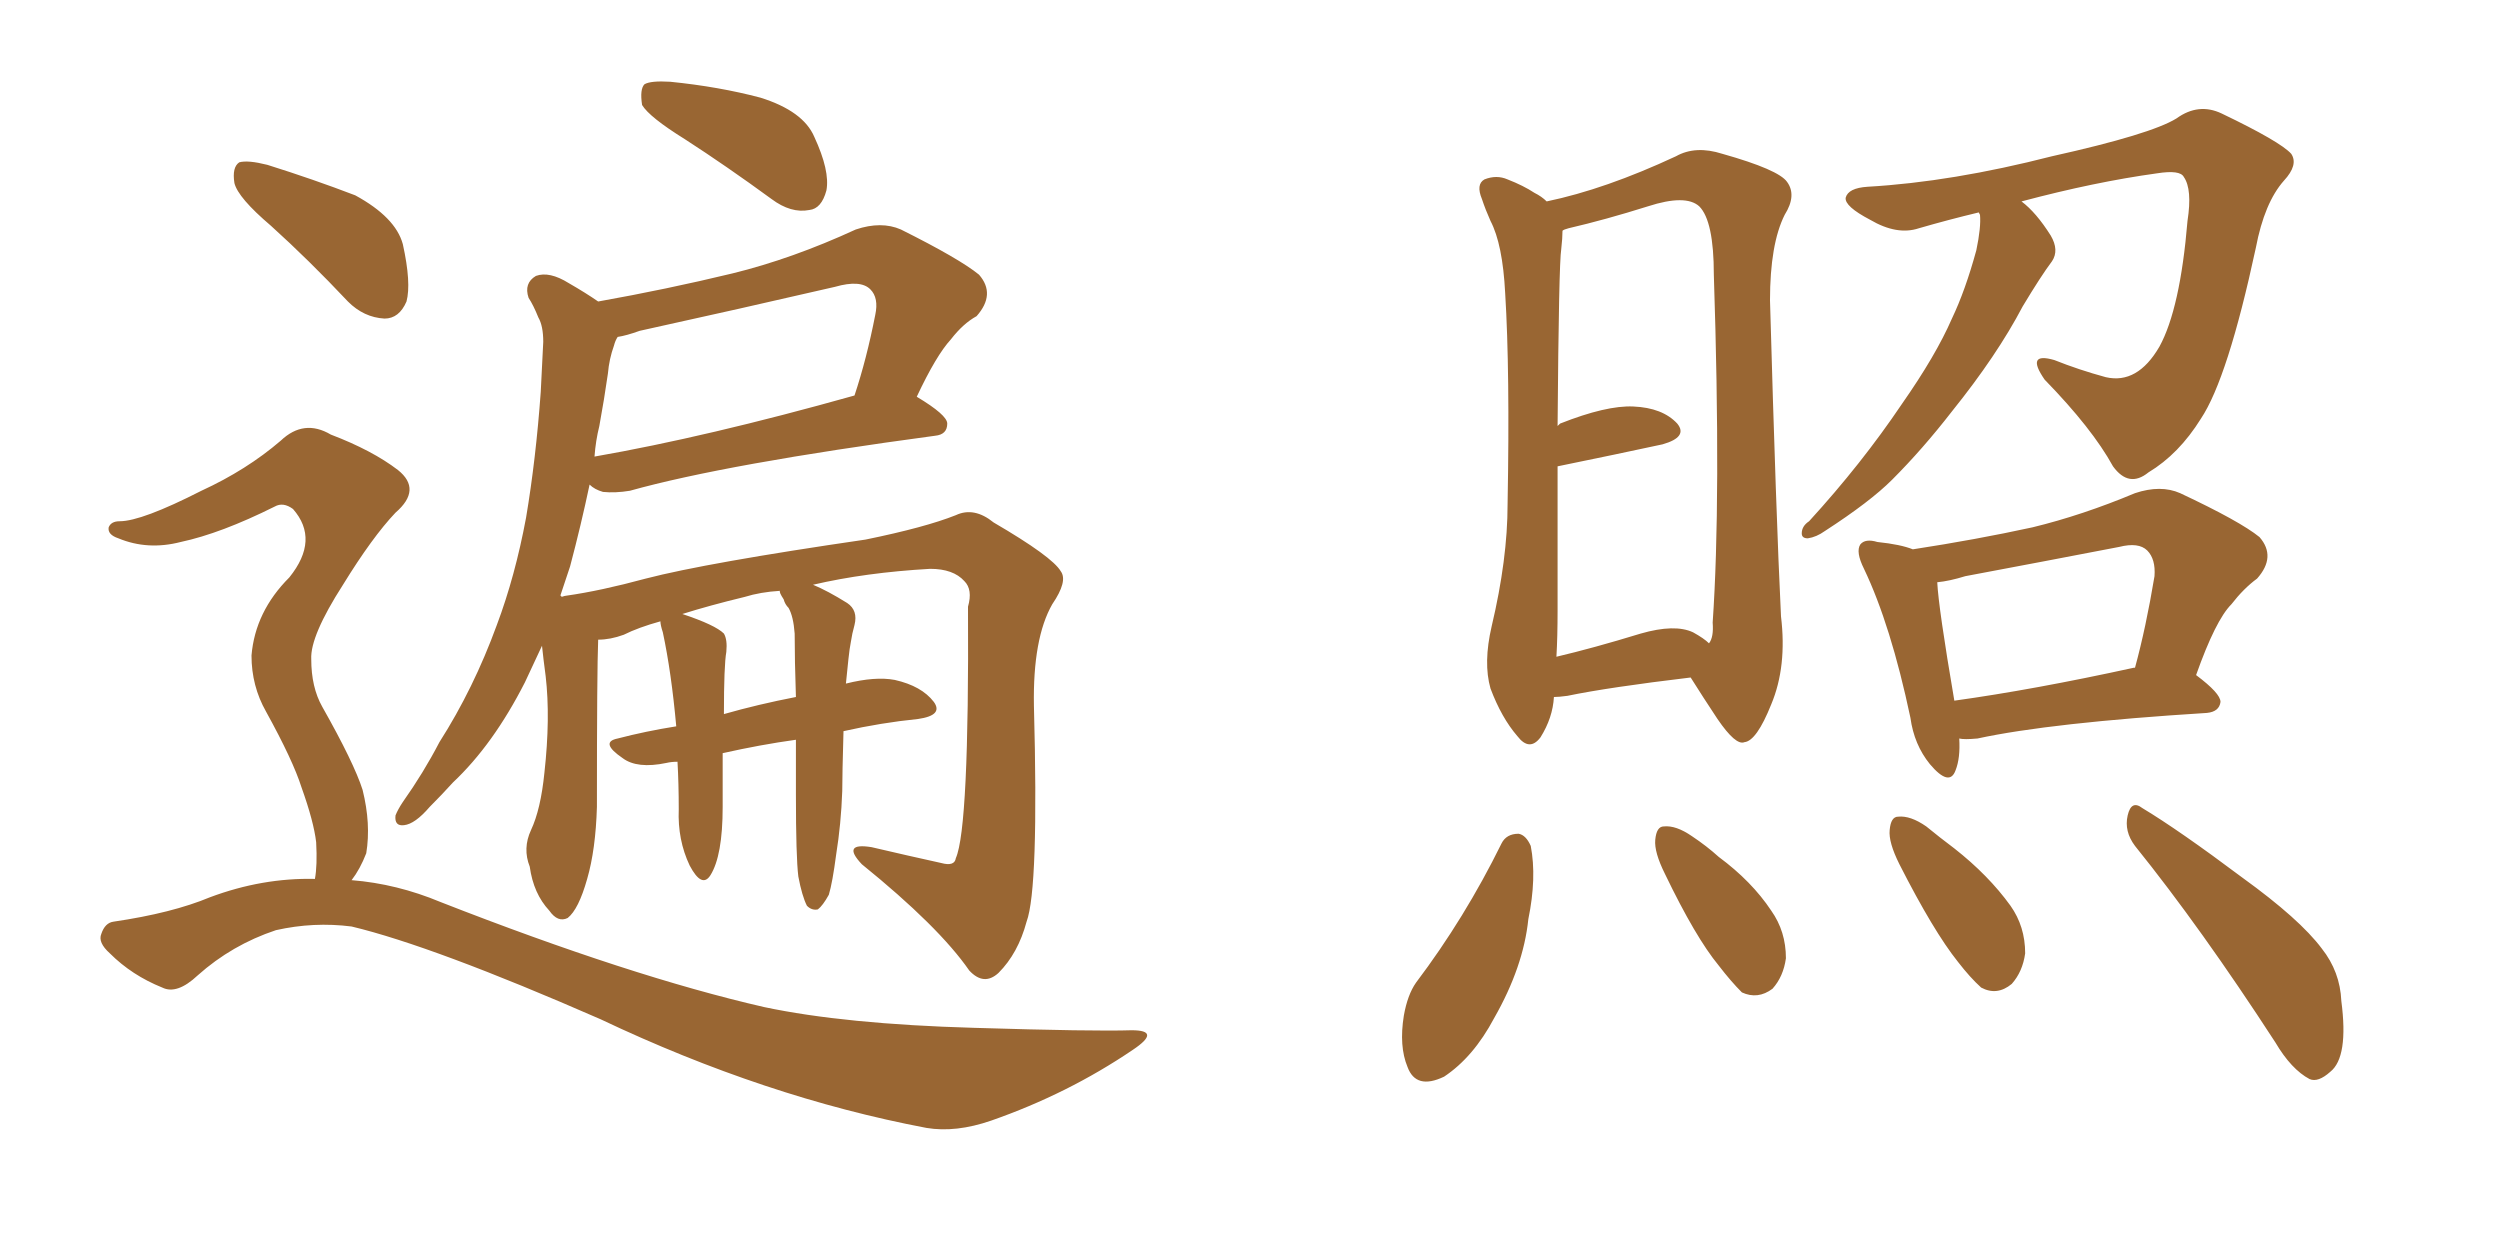 <svg xmlns="http://www.w3.org/2000/svg" xmlns:xlink="http://www.w3.org/1999/xlink" width="300" height="150"><path fill="#996633" padding="10" d="M32.52 27.10L32.52 27.10Q28.56 23.73 28.13 21.97L28.13 21.97Q27.83 20.07 28.71 19.48L28.71 19.48Q29.74 19.19 32.08 19.78L32.08 19.78Q37.65 21.53 42.63 23.44L42.63 23.44Q47.46 26.07 48.34 29.30L48.34 29.30Q49.37 33.98 48.78 36.18L48.78 36.18Q47.90 38.23 46.14 38.23L46.14 38.23Q43.65 38.09 41.75 36.18L41.75 36.18Q37.06 31.20 32.52 27.10ZM37.79 105.47L37.79 105.47Q38.09 103.86 37.94 101.07L37.94 101.07Q37.65 98.58 36.18 94.48L36.18 94.48Q35.16 91.26 31.93 85.40L31.93 85.40Q30.18 82.32 30.18 78.66L30.18 78.66Q30.62 73.39 34.72 69.29L34.72 69.29Q38.38 64.75 35.16 61.08L35.16 61.08Q33.98 60.21 32.96 60.79L32.96 60.79Q26.51 64.01 21.68 65.04L21.68 65.04Q17.72 66.06 14.21 64.60L14.21 64.60Q12.89 64.16 13.04 63.28L13.04 63.28Q13.33 62.55 14.36 62.55L14.36 62.55Q16.99 62.55 24.17 58.89L24.17 58.89Q29.59 56.40 33.69 52.88L33.69 52.88Q36.47 50.24 39.70 52.15L39.70 52.15Q44.68 54.05 47.75 56.40L47.75 56.40Q50.68 58.74 47.46 61.52L47.46 61.52Q44.68 64.45 41.16 70.17L41.16 70.17Q37.21 76.32 37.35 79.10L37.35 79.10Q37.35 82.47 38.67 84.81L38.67 84.81Q42.48 91.55 43.51 94.78L43.51 94.78Q44.53 98.88 43.95 102.39L43.95 102.39Q43.21 104.30 42.19 105.62L42.19 105.62Q47.61 106.05 52.88 108.25L52.88 108.25Q75.73 117.19 91.70 120.85L91.70 120.85Q101.37 122.90 116.89 123.34L116.89 123.34Q131.25 123.78 135.79 123.63L135.79 123.63Q139.45 123.63 135.94 125.98L135.94 125.98Q128.17 131.25 118.95 134.47L118.95 134.47Q114.70 135.94 111.18 135.35L111.18 135.35Q91.85 131.69 72.07 122.31L72.07 122.31Q52.00 113.53 42.19 111.18L42.19 111.18Q37.65 110.60 33.11 111.62L33.11 111.62Q27.83 113.38 23.73 117.04L23.73 117.04Q21.24 119.38 19.48 118.51L19.48 118.51Q15.82 117.04 13.18 114.40L13.18 114.40Q11.72 113.09 12.16 112.06L12.16 112.06Q12.60 110.74 13.62 110.60L13.62 110.60Q20.65 109.57 25.20 107.67L25.20 107.67Q31.49 105.32 37.79 105.47ZM82.18 16.70L82.18 16.70Q77.93 14.06 77.05 12.60L77.05 12.60Q76.76 10.69 77.34 10.11L77.34 10.11Q78.08 9.67 80.42 9.81L80.42 9.81Q86.28 10.40 91.26 11.72L91.26 11.72Q96.39 13.33 97.71 16.41L97.71 16.41Q99.61 20.51 99.17 22.85L99.17 22.85Q98.58 25.05 97.12 25.20L97.12 25.20Q94.92 25.63 92.58 23.88L92.58 23.88Q87.16 19.92 82.18 16.70ZM95.80 105.18L95.80 105.18Q95.51 102.83 95.51 95.36L95.51 95.36Q95.51 91.85 95.51 88.77L95.51 88.77Q91.26 89.36 86.72 90.38L86.72 90.38Q86.72 93.16 86.72 96.83L86.72 96.83Q86.72 102.69 85.25 105.03L85.25 105.03Q84.23 106.64 82.76 103.86L82.76 103.86Q81.30 100.78 81.45 97.12L81.45 97.12Q81.45 94.04 81.30 91.41L81.30 91.41Q80.57 91.41 79.98 91.55L79.98 91.55Q76.46 92.29 74.71 90.97L74.71 90.97Q71.92 89.06 74.12 88.62L74.12 88.62Q77.49 87.74 81.15 87.16L81.15 87.16Q80.57 80.71 79.54 75.88L79.54 75.88Q79.25 75 79.25 74.56L79.25 74.56Q76.61 75.29 74.85 76.17L74.85 76.17Q73.24 76.76 71.78 76.76L71.78 76.76Q71.63 80.42 71.63 96.83L71.63 96.83Q71.48 101.95 70.46 105.47L70.46 105.47Q69.43 109.13 68.12 110.16L68.12 110.16Q66.94 110.74 65.92 109.28L65.92 109.28Q64.01 107.23 63.57 104.00L63.57 104.00Q62.70 101.81 63.72 99.61L63.72 99.61Q64.89 97.12 65.33 92.72L65.33 92.72Q66.06 86.13 65.48 81.15L65.48 81.15Q65.19 78.96 65.04 77.49L65.04 77.49Q64.01 79.69 62.99 81.88L62.99 81.88Q59.18 89.36 54.35 93.90L54.35 93.90Q53.03 95.36 51.56 96.83L51.56 96.83Q49.80 98.88 48.49 99.02L48.49 99.02Q47.31 99.17 47.46 97.85L47.46 97.85Q47.75 97.12 48.34 96.24L48.34 96.24Q50.83 92.72 52.73 89.06L52.73 89.06Q56.84 82.62 59.62 75L59.62 75Q61.82 69.14 63.13 62.11L63.13 62.11Q64.31 55.08 64.89 47.02L64.89 47.02Q65.04 43.80 65.19 41.02L65.19 41.02Q65.19 39.11 64.60 38.09L64.60 38.09Q64.01 36.62 63.43 35.74L63.43 35.74Q62.84 33.98 64.31 33.11L64.31 33.11Q65.92 32.52 68.26 33.98L68.26 33.98Q70.31 35.16 71.78 36.18L71.78 36.18Q79.98 34.72 87.89 32.81L87.89 32.81Q95.07 31.05 102.69 27.54L102.69 27.54Q105.76 26.51 108.11 27.54L108.11 27.54Q115.14 31.05 117.48 32.96L117.48 32.96Q119.53 35.30 117.19 37.94L117.19 37.94Q115.58 38.82 114.11 40.72L114.11 40.72Q112.35 42.63 110.01 47.61L110.01 47.61Q113.67 49.80 113.67 50.83L113.67 50.83Q113.67 52.15 112.21 52.29L112.21 52.29Q87.16 55.66 75.59 58.89L75.59 58.89Q73.83 59.18 72.36 59.03L72.36 59.03Q71.34 58.74 70.75 58.15L70.75 58.15Q69.73 62.99 68.41 67.97L68.41 67.97Q67.82 69.73 67.24 71.48L67.24 71.48Q67.38 71.48 67.38 71.63L67.38 71.63Q67.82 71.48 67.97 71.48L67.97 71.48Q72.07 70.90 77.49 69.43L77.49 69.43Q84.81 67.53 103.86 64.75L103.86 64.75Q111.04 63.28 114.70 61.82L114.70 61.82Q116.89 60.79 119.24 62.70L119.24 62.70Q126.27 66.80 127.29 68.55L127.29 68.55Q128.17 69.73 126.27 72.51L126.27 72.51Q123.93 76.61 124.07 84.67L124.07 84.67Q124.66 106.64 123.19 110.60L123.19 110.60Q122.17 114.40 119.82 116.75L119.82 116.75Q118.07 118.36 116.31 116.46L116.31 116.46Q112.65 111.18 103.42 103.71L103.42 103.71Q100.93 101.07 104.59 101.66L104.59 101.66Q108.98 102.69 112.94 103.56L112.94 103.56Q114.55 104.00 114.70 102.98L114.70 102.98Q116.31 99.32 116.16 72.80L116.16 72.80Q116.75 70.75 115.72 69.73L115.72 69.73Q114.40 68.26 111.62 68.26L111.62 68.26Q103.86 68.70 97.56 70.17L97.56 70.17Q99.32 70.90 101.66 72.36L101.66 72.36Q102.98 73.24 102.54 75L102.54 75Q102.25 76.03 102.10 77.05L102.10 77.05Q101.95 77.78 101.81 79.10L101.81 79.10Q101.66 80.57 101.51 82.03L101.51 82.03Q105.03 81.15 107.37 81.59L107.37 81.59Q110.60 82.32 112.06 84.23L112.06 84.23Q113.23 85.84 110.16 86.28L110.16 86.28Q105.76 86.72 101.22 87.74L101.22 87.74Q101.07 93.02 101.07 94.92L101.07 94.92Q100.93 98.88 100.34 102.54L100.34 102.54Q99.90 105.91 99.46 107.37L99.46 107.37Q98.73 108.69 98.14 109.13L98.14 109.13Q97.41 109.28 96.83 108.69L96.83 108.69Q96.24 107.52 95.80 105.18ZM94.63 72.95L94.63 72.95Q94.19 72.51 94.04 71.92L94.04 71.92Q93.46 71.04 93.60 70.90L93.60 70.90Q91.26 71.04 89.36 71.63L89.36 71.63Q85.11 72.66 81.88 73.68L81.88 73.68Q85.84 75 86.87 76.03L86.87 76.03Q87.30 76.76 87.16 78.22L87.16 78.22Q86.87 79.83 86.87 85.69L86.87 85.69Q90.97 84.52 95.51 83.64L95.51 83.64Q95.36 79.25 95.36 76.03L95.36 76.03Q95.21 73.97 94.63 72.95ZM71.92 51.12L71.92 51.12L71.92 51.12Q71.48 52.88 71.34 54.79L71.34 54.79Q84.81 52.44 102.54 47.46L102.54 47.46Q104.00 43.07 105.03 37.79L105.03 37.79Q105.47 35.74 104.44 34.72L104.44 34.72Q103.27 33.54 100.20 34.42L100.20 34.42Q88.77 37.06 76.76 39.70L76.76 39.70Q75.15 40.28 74.12 40.43L74.12 40.43Q73.83 40.87 73.68 41.46L73.68 41.46Q73.10 43.07 72.95 44.82L72.95 44.82Q72.51 47.90 71.92 51.12ZM186.47 83.64L186.47 83.64Q186.33 86.13 184.86 88.48L184.86 88.48Q183.54 90.23 182.08 88.33L182.08 88.33Q180.18 86.13 178.86 82.62L178.86 82.62Q177.98 79.54 179.00 75.15L179.00 75.15Q180.91 67.09 180.91 60.50L180.91 60.50Q181.20 44.53 180.62 35.16L180.62 35.16Q180.32 29.30 178.86 26.51L178.86 26.51Q178.27 25.20 177.83 23.88L177.83 23.88Q177.10 22.12 178.13 21.53L178.13 21.53Q179.59 20.95 180.91 21.53L180.91 21.53Q182.81 22.27 184.13 23.14L184.13 23.14Q185.01 23.58 185.60 24.17L185.60 24.17Q192.63 22.71 201.12 18.75L201.12 18.75Q203.47 17.43 206.69 18.46L206.69 18.46Q213.43 20.36 214.45 21.83L214.45 21.83Q215.63 23.44 214.16 25.78L214.16 25.78Q212.40 29.30 212.40 36.04L212.40 36.04Q213.13 61.96 213.72 73.97L213.72 73.97Q214.45 79.98 212.55 84.52L212.55 84.52Q210.79 88.92 209.33 89.06L209.33 89.06Q208.30 89.50 206.10 86.28L206.10 86.28Q204.35 83.64 202.88 81.30L202.88 81.30Q193.07 82.47 188.09 83.50L188.09 83.50Q187.06 83.64 186.47 83.64ZM203.17 75.88L203.17 75.88Q204.49 76.61 205.08 77.20L205.08 77.20Q205.66 76.46 205.52 74.71L205.52 74.71Q206.54 59.91 205.66 32.96L205.66 32.96Q205.66 26.51 203.91 24.76L203.91 24.76Q202.29 23.29 197.75 24.76L197.75 24.76Q192.63 26.37 188.23 27.39L188.23 27.39Q187.65 27.54 187.50 27.69L187.50 27.69Q187.50 28.56 187.35 29.88L187.35 29.88Q187.06 31.64 186.91 51.12L186.91 51.12Q187.06 50.98 187.21 50.83L187.21 50.83Q192.77 48.63 196.00 48.78L196.00 48.78Q199.51 48.93 201.27 50.83L201.27 50.83Q202.59 52.44 199.51 53.32L199.51 53.32Q194.09 54.49 186.91 55.96L186.91 55.96Q186.91 63.43 186.91 73.24L186.91 73.24Q186.91 76.46 186.77 78.81L186.77 78.81Q191.16 77.78 196.88 76.03L196.88 76.03Q200.98 74.85 203.17 75.88ZM237.45 25.49L237.45 25.49Q233.79 26.37 230.27 27.39L230.27 27.39Q227.64 28.27 224.41 26.37L224.41 26.37Q221.34 24.76 221.48 23.73L221.48 23.73Q221.78 22.56 224.12 22.41L224.12 22.41Q234.23 21.83 246.24 18.75L246.24 18.75Q258.11 16.11 261.18 14.21L261.18 14.21Q263.82 12.30 266.60 13.62L266.60 13.62Q273.63 16.99 274.95 18.46L274.95 18.46Q275.83 19.78 274.07 21.68L274.07 21.68Q271.73 24.32 270.70 29.74L270.70 29.74Q267.33 45.41 264.11 50.24L264.11 50.24Q261.47 54.49 257.81 56.69L257.81 56.69Q255.47 58.59 253.56 55.96L253.56 55.96Q251.07 51.42 245.36 45.56L245.36 45.56Q243.02 42.19 246.53 43.21L246.53 43.21Q249.46 44.38 252.69 45.26L252.69 45.26Q256.49 46.14 259.13 41.60L259.13 41.60Q261.62 37.06 262.50 26.51L262.50 26.51Q263.09 22.71 262.06 21.24L262.06 21.24Q261.62 20.36 258.84 20.80L258.84 20.80Q251.37 21.83 242.58 24.17L242.58 24.17Q244.34 25.49 246.09 28.27L246.09 28.27Q247.12 30.03 246.24 31.35L246.24 31.35Q244.92 33.11 242.72 36.77L242.72 36.77Q239.65 42.63 234.23 49.37L234.23 49.37Q230.71 53.91 227.05 57.57L227.05 57.57Q224.41 60.21 218.99 63.72L218.99 63.72Q217.97 64.45 216.94 64.60L216.94 64.60Q216.21 64.60 216.21 64.01L216.21 64.01Q216.21 63.13 217.09 62.55L217.09 62.55Q223.39 55.66 228.22 48.49L228.22 48.49Q232.32 42.63 234.23 38.23L234.23 38.23Q235.84 34.86 237.16 30.03L237.16 30.03Q237.74 27.25 237.60 25.78L237.60 25.78Q237.45 25.49 237.45 25.49ZM235.11 88.62L235.11 88.62Q235.25 90.97 234.67 92.43L234.67 92.43Q233.94 94.48 231.59 91.70L231.59 91.70Q229.69 89.36 229.25 86.13L229.25 86.13Q226.90 75 223.68 68.26L223.68 68.26Q222.66 66.21 223.24 65.33L223.24 65.33Q223.83 64.60 225.29 65.04L225.29 65.04Q228.08 65.33 229.54 65.92L229.54 65.92Q237.16 64.75 243.90 63.28L243.90 63.28Q249.90 61.82 256.20 59.18L256.20 59.18Q259.28 58.15 261.62 59.18L261.62 59.18Q268.80 62.55 271.14 64.45L271.14 64.45Q273.19 66.80 270.85 69.43L270.85 69.43Q269.24 70.61 267.77 72.51L267.77 72.51Q265.87 74.41 263.53 81.01L263.53 81.01Q266.46 83.20 266.46 84.23L266.46 84.23Q266.31 85.40 264.84 85.55L264.84 85.55Q246.09 86.72 237.30 88.62L237.30 88.62Q235.69 88.77 235.11 88.62ZM256.05 80.13L256.05 80.13Q256.05 80.13 256.20 80.13L256.20 80.13Q257.52 75.29 258.54 69.14L258.54 69.14Q258.69 67.09 257.67 66.06L257.67 66.06Q256.64 65.04 254.30 65.63L254.30 65.63Q245.21 67.38 235.84 69.14L235.84 69.14Q233.94 69.73 232.47 69.87L232.47 69.87Q232.62 72.95 234.52 84.08L234.52 84.08Q244.04 82.76 256.05 80.13ZM180.18 101.22L180.18 101.22Q180.76 100.05 182.23 100.05L182.23 100.05Q183.11 100.20 183.69 101.51L183.69 101.51Q184.42 105.32 183.40 110.30L183.40 110.30Q182.81 116.02 179.30 122.17L179.30 122.17Q176.81 126.86 173.29 129.20L173.29 129.20Q169.92 130.81 168.90 128.03L168.90 128.03Q167.87 125.54 168.46 121.88L168.46 121.88Q168.90 119.38 169.92 117.92L169.92 117.92Q175.78 110.16 180.18 101.22ZM199.80 104.88L199.80 104.88Q198.49 102.25 198.63 100.78L198.63 100.78Q198.78 99.17 199.66 99.17L199.66 99.17Q201.12 99.02 203.03 100.34L203.03 100.34Q204.79 101.51 206.25 102.83L206.25 102.83Q210.21 105.76 212.55 109.28L212.55 109.28Q214.31 111.77 214.31 114.99L214.31 114.99Q214.01 117.19 212.70 118.65L212.70 118.65Q210.94 119.97 209.03 119.09L209.03 119.09Q207.71 117.77 206.25 115.87L206.25 115.87Q203.47 112.50 199.80 104.88ZM227.93 103.71L227.93 103.71Q226.61 101.07 226.76 99.61L226.76 99.61Q226.90 98.00 227.78 98.00L227.78 98.00Q229.25 97.85 231.15 99.17L231.15 99.17Q232.76 100.49 234.52 101.81L234.52 101.81Q238.62 105.03 241.26 108.69L241.26 108.69Q243.02 111.18 243.02 114.40L243.02 114.40Q242.72 116.60 241.41 118.07L241.41 118.07Q239.65 119.53 237.74 118.51L237.74 118.51Q236.43 117.33 234.96 115.43L234.96 115.43Q232.03 111.77 227.93 103.71ZM256.20 101.51L256.20 101.51L256.20 101.51Q254.88 99.76 255.32 97.85L255.32 97.85Q255.76 95.95 257.08 96.97L257.08 96.97Q261.47 99.61 269.09 105.32L269.09 105.32Q275.98 110.30 278.61 113.82L278.61 113.82Q280.81 116.60 280.96 120.12L280.96 120.12Q281.84 126.86 279.64 128.61L279.64 128.61Q278.17 129.93 277.15 129.49L277.15 129.49Q274.95 128.32 273.05 125.10L273.05 125.10Q264.11 111.33 256.20 101.51Z"/></svg>